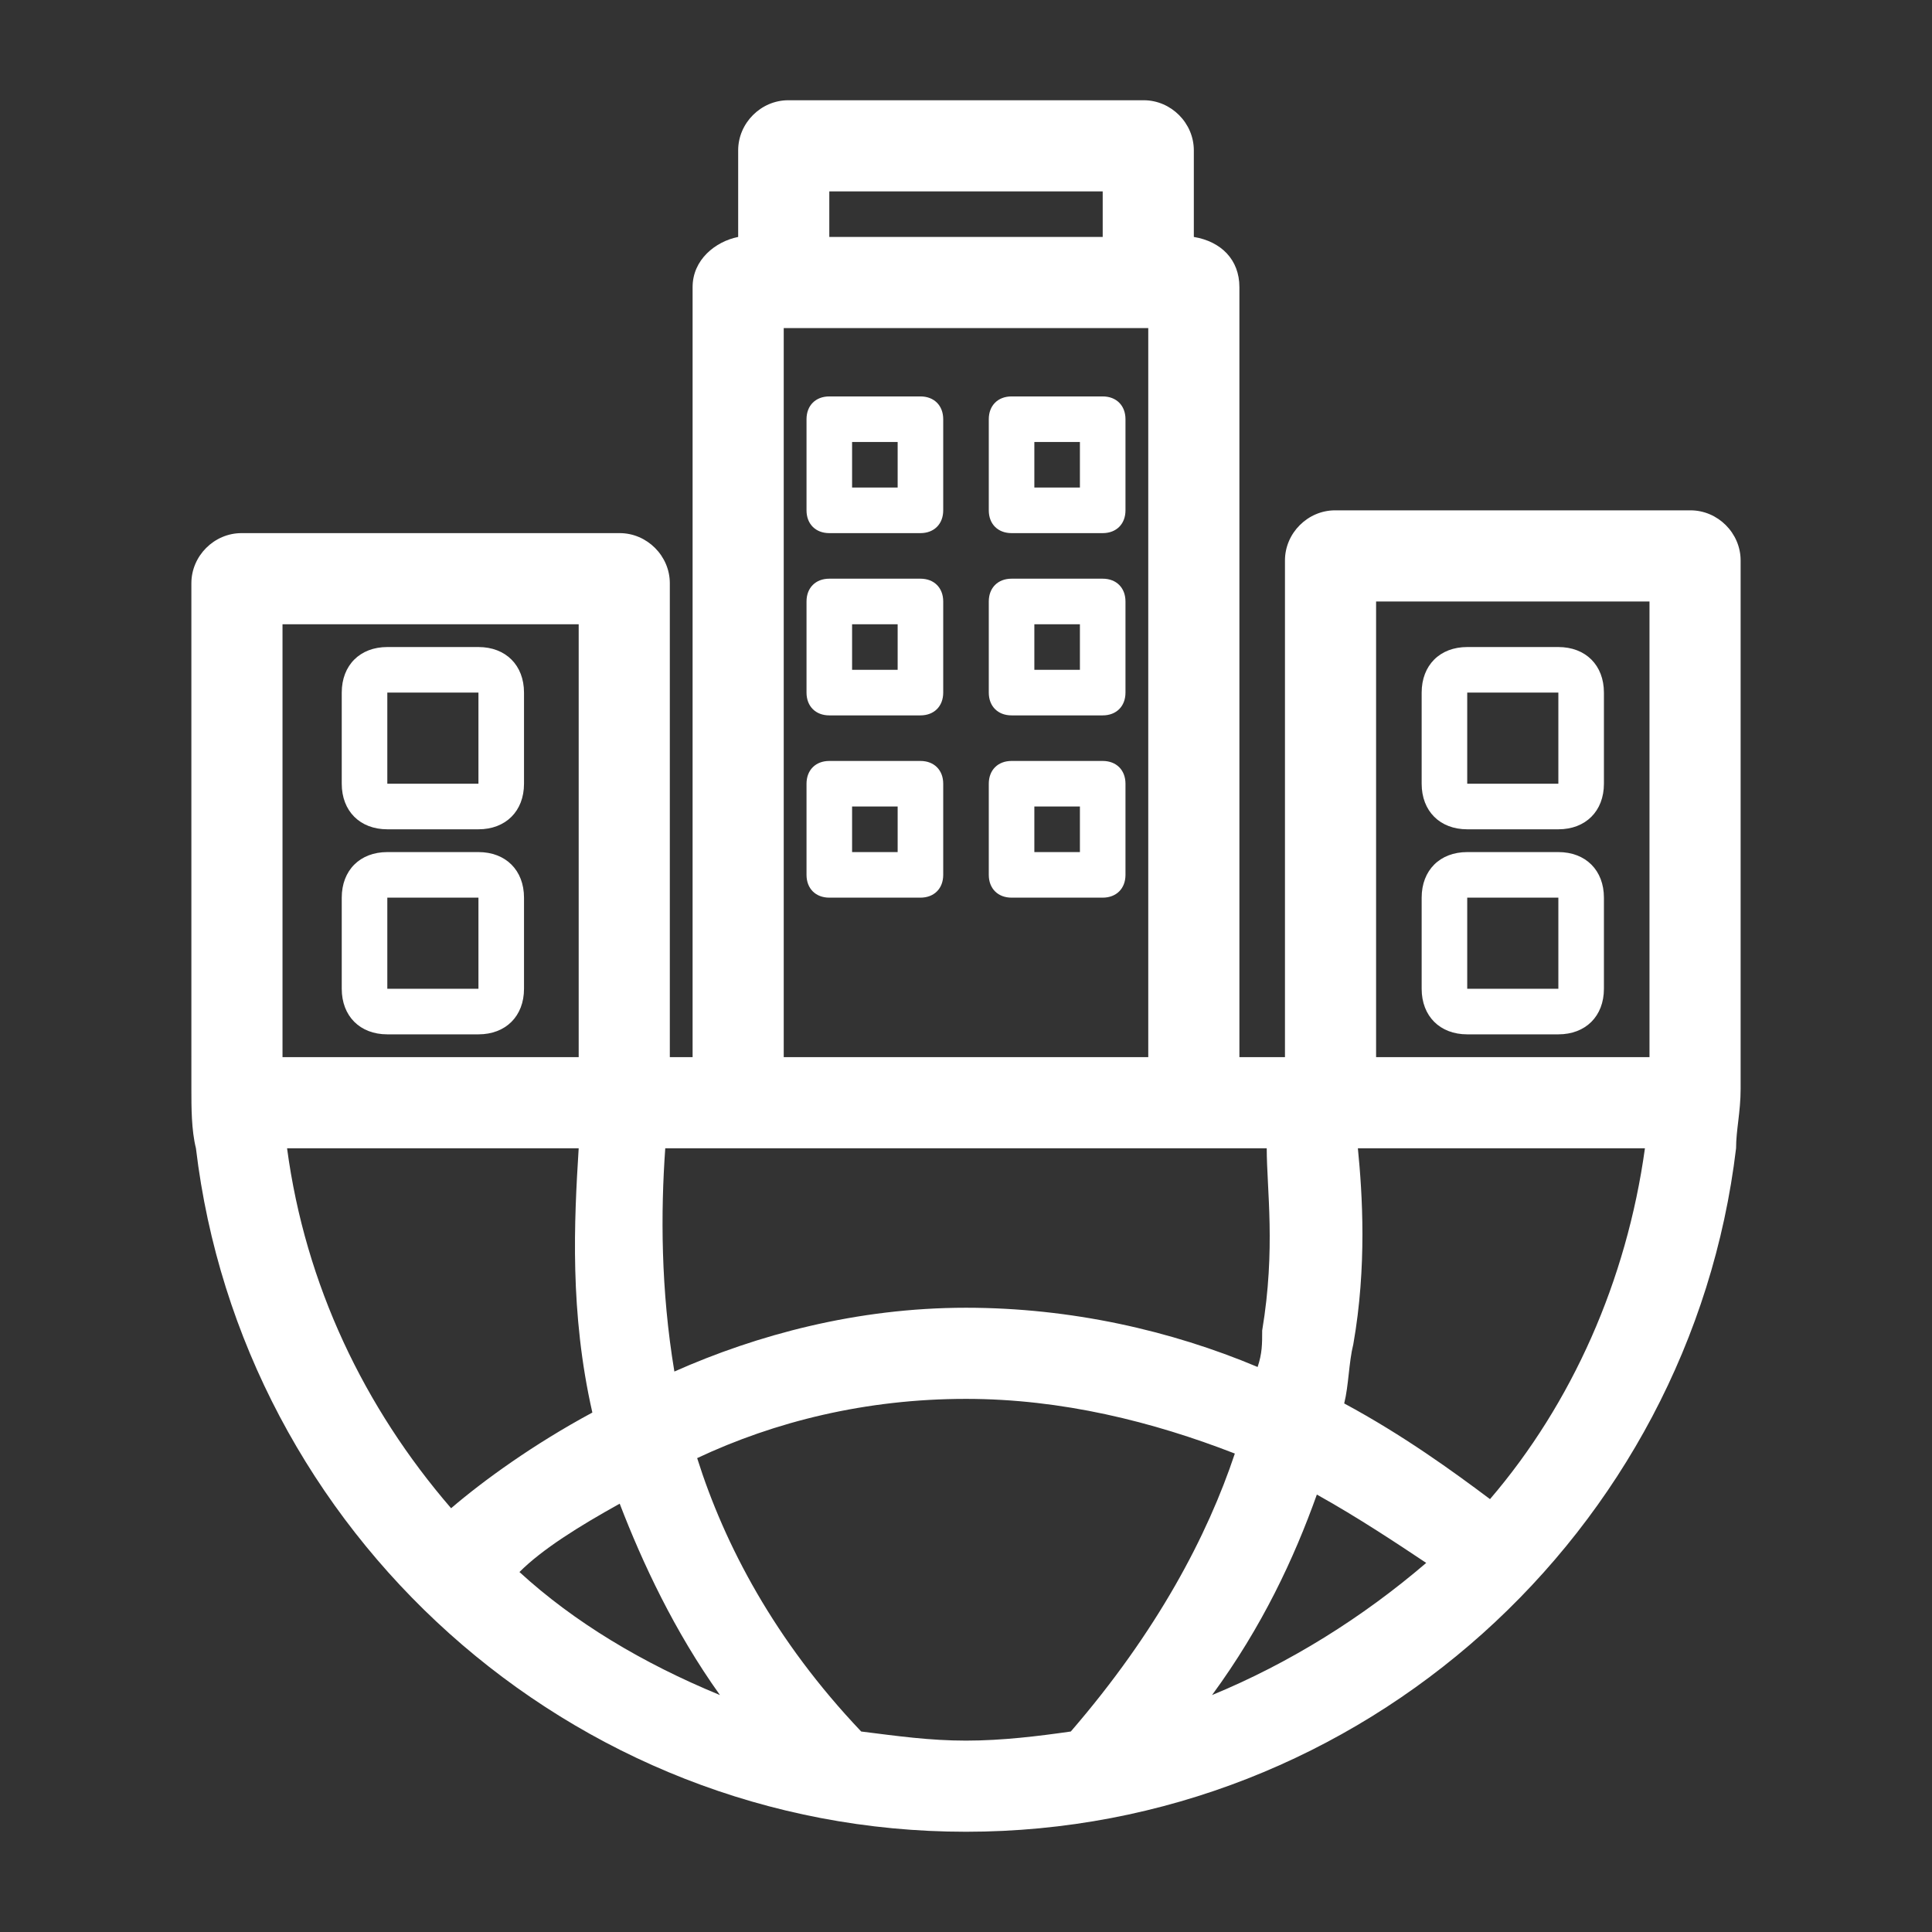 <?xml version="1.0" encoding="utf-8"?>
<!-- Generator: Adobe Illustrator 26.4.1, SVG Export Plug-In . SVG Version: 6.00 Build 0)  -->
<svg version="1.1" xmlns="http://www.w3.org/2000/svg" xmlns:xlink="http://www.w3.org/1999/xlink" x="0px" y="0px"
	 viewBox="0 0 42.4 42.4" style="enable-background:new 0 0 42.4 42.4;" xml:space="preserve">
<rect x="0" y="0" width="42.4" height="42.4" fill="#333333" stroke="none"/>
<style type="text/css">
	.st0{fill-rule:evenodd;clip-rule:evenodd;fill:#FFFFFF;}
	.st1{fill-rule:evenodd;clip-rule:evenodd;fill:none;}
</style>
<g id="レイヤー_1">
	<g>
		<path class="st0" d="M17.7,9.2c0-0.3,0.2-0.5,0.5-0.5h2c0.3,0,0.5,0.2,0.5,0.5v2c0,0.3-0.2,0.5-0.5,0.5h-2c-0.3,0-0.5-0.2-0.5-0.5
			V9.2z M18.7,9.7v1h1v-1H18.7z"/>
		<path class="st0" d="M18.2,12.7c-0.3,0-0.5,0.2-0.5,0.5v2c0,0.3,0.2,0.5,0.5,0.5h2c0.3,0,0.5-0.2,0.5-0.5v-2
			c0-0.3-0.2-0.5-0.5-0.5H18.2z M19.7,14.7h-1v-1h1V14.7z"/>
		<path class="st0" d="M17.7,17.2c0-0.3,0.2-0.5,0.5-0.5h2c0.3,0,0.5,0.2,0.5,0.5v2c0,0.3-0.2,0.5-0.5,0.5h-2
			c-0.3,0-0.5-0.2-0.5-0.5V17.2z M18.7,18.7h1v-1h-1V18.7z"/>
		<path class="st0" d="M22.2,8.7c-0.3,0-0.5,0.2-0.5,0.5v2c0,0.3,0.2,0.5,0.5,0.5h2c0.3,0,0.5-0.2,0.5-0.5v-2c0-0.3-0.2-0.5-0.5-0.5
			H22.2z M22.7,10.7v-1h1v1H22.7z"/>
		<path class="st0" d="M21.7,13.2c0-0.3,0.2-0.5,0.5-0.5h2c0.3,0,0.5,0.2,0.5,0.5v2c0,0.3-0.2,0.5-0.5,0.5h-2
			c-0.3,0-0.5-0.2-0.5-0.5V13.2z M22.7,14.7h1v-1h-1V14.7z"/>
		<path class="st0" d="M22.2,16.7c-0.3,0-0.5,0.2-0.5,0.5v2c0,0.3,0.2,0.5,0.5,0.5h2c0.3,0,0.5-0.2,0.5-0.5v-2
			c0-0.3-0.2-0.5-0.5-0.5H22.2z M23.7,18.7h-1v-1h1V18.7z"/>
		<path class="st0" d="M31.2,15.2c0-0.6,0.4-1,1-1h2c0.6,0,1,0.4,1,1v2c0,0.6-0.4,1-1,1h-2c-0.6,0-1-0.4-1-1V15.2z M32.2,15.2h2v2
			h-2V15.2z"/>
		<path class="st0" d="M31.2,19.7c0-0.6,0.4-1,1-1h2c0.6,0,1,0.4,1,1v2c0,0.6-0.4,1-1,1h-2c-0.6,0-1-0.4-1-1V19.7z M32.2,19.7h2v2
			h-2V19.7z"/>
		<path class="st0" d="M8.5,14.2c-0.6,0-1,0.4-1,1v2c0,0.6,0.4,1,1,1h2c0.6,0,1-0.4,1-1v-2c0-0.6-0.4-1-1-1H8.5z M10.5,15.2h-2v2h2
			V15.2z"/>
		<path class="st0" d="M8.5,18.7c-0.6,0-1,0.4-1,1v2c0,0.6,0.4,1,1,1h2c0.6,0,1-0.4,1-1v-2c0-0.6-0.4-1-1-1H8.5z M10.5,19.7h-2v2h2
			V19.7z"/>
		<path class="st0" d="M16.2,5.2V3.3c0-0.6,0.5-1.1,1.1-1.1h7.8c0.6,0,1.1,0.5,1.1,1.1v1.9c0.6,0.1,1,0.5,1,1.1v16.9h1V12.3
			c0-0.6,0.5-1.1,1.1-1.1h7.8c0.6,0,1.1,0.5,1.1,1.1v11.4c0,0.1,0,0.1,0,0.2c0,0.5-0.1,0.9-0.1,1.3c-1,8.4-8.2,15-16.9,15
			c-8.7,0-15.9-6.6-16.9-15c-0.1-0.4-0.1-0.9-0.1-1.3c0-0.1,0-0.1,0-0.2V12.8c0-0.6,0.5-1.1,1.1-1.1h8.3c0.6,0,1.1,0.5,1.1,1.1v10.4
			h0.5V6.3C15.2,5.7,15.7,5.3,16.2,5.2z M18.2,5.2v-1h6v1H18.2z M25.2,7.2h-8v16h8V7.2z M36.2,23.2h-6v-10h6V23.2z M14.6,25.2
			c-0.1,1.4-0.1,3.1,0.2,4.9c1.8-0.8,4-1.4,6.4-1.4c2.3,0,4.5,0.5,6.4,1.3c0.1-0.3,0.1-0.5,0.1-0.8c0.3-1.8,0.1-3.1,0.1-4H14.6z
			 M6.2,13.7v9.5h6.5v-9.5H6.2z M13,31c-0.5-2.2-0.4-4.2-0.3-5.8H6.3c0.4,3,1.7,5.7,3.6,7.9C10.6,32.5,11.7,31.7,13,31z M11.4,34.5
			c0.5-0.5,1.3-1,2.2-1.5c0.5,1.3,1.2,2.8,2.2,4.2C14.1,36.5,12.6,35.6,11.4,34.5z M15.3,32c1.7-0.8,3.7-1.3,5.9-1.3
			c2.1,0,4.1,0.5,5.9,1.2c-0.6,1.8-1.7,3.9-3.6,6.1c-0.7,0.1-1.5,0.2-2.3,0.2c-0.8,0-1.5-0.1-2.3-0.2l0,0C17,36,15.9,33.9,15.3,32z
			 M28.9,32.8c-0.5,1.4-1.2,2.9-2.3,4.4c1.7-0.7,3.3-1.7,4.7-2.9C30.7,33.9,29.8,33.3,28.9,32.8z M32.7,32.9c1.8-2.1,3-4.8,3.4-7.7
			h-6.3c0.1,1,0.2,2.6-0.1,4.3c-0.1,0.4-0.1,0.9-0.2,1.3C30.8,31.5,31.9,32.3,32.7,32.9z"/>
	</g>
</g>
<g id="レイヤー_2">
	<g>
		<rect class="st1" width="42.4" height="42.4"/>
	</g>
</g>
</svg>
